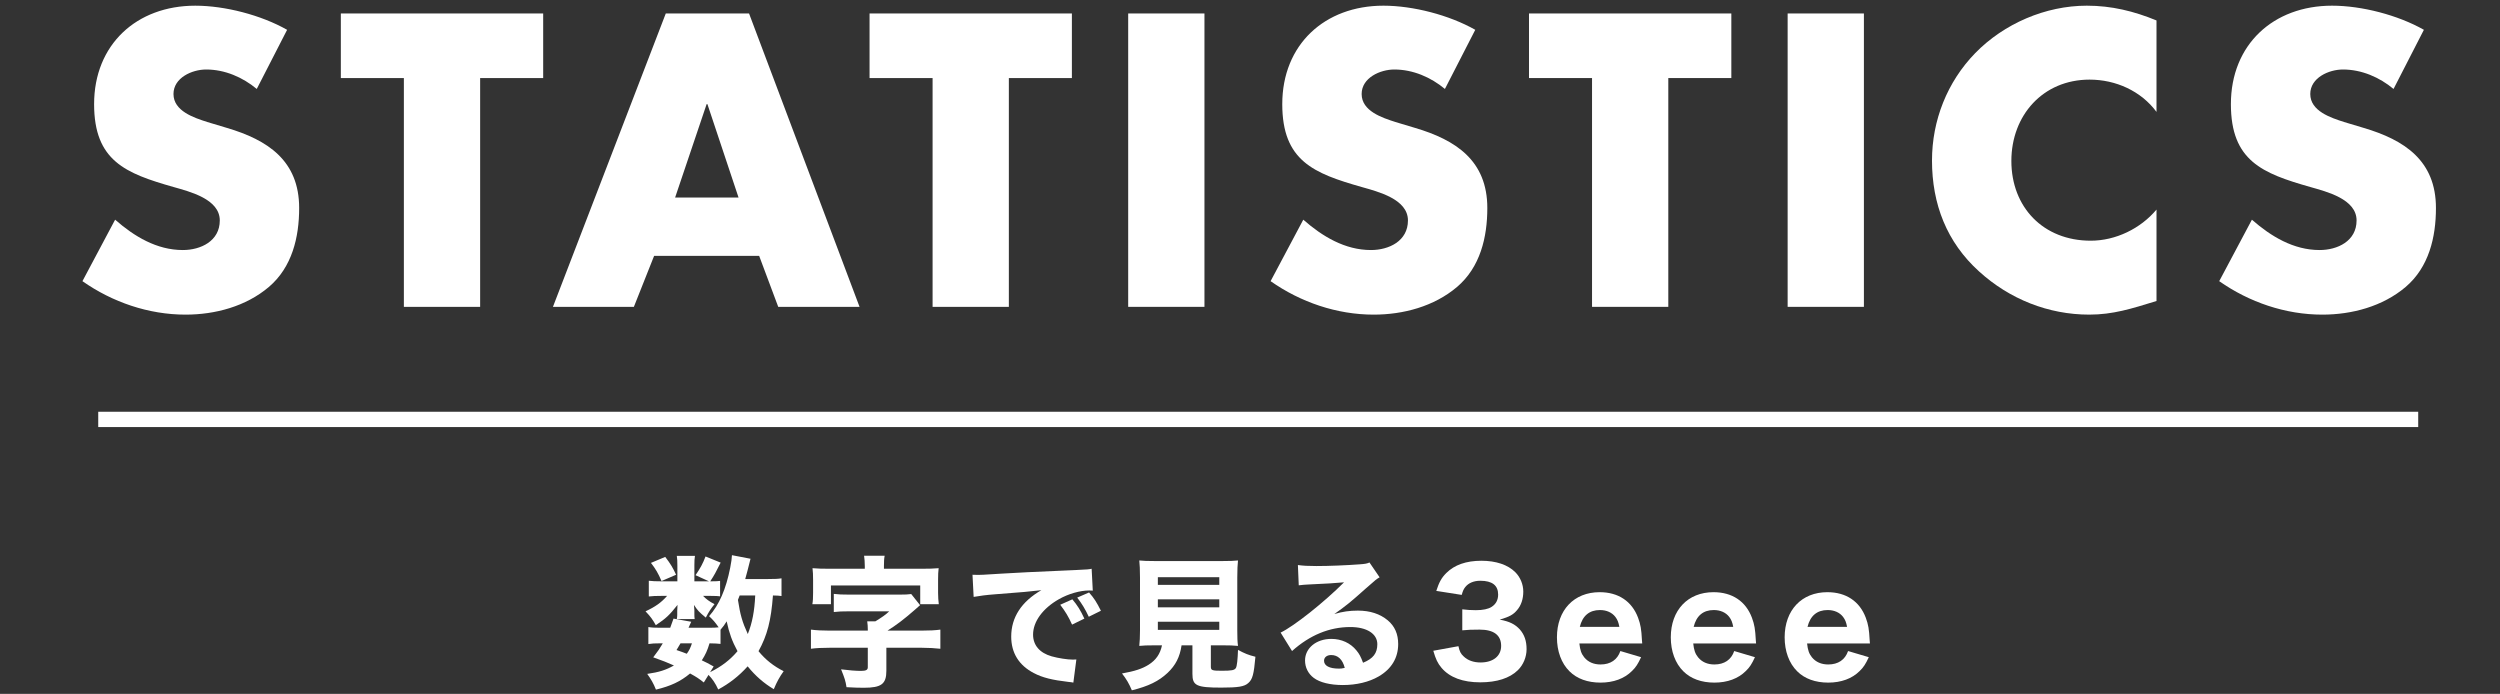 <?xml version="1.0" encoding="UTF-8"?><svg id="uuid-7b12e867-a81d-47af-9794-8539d7c1cb79" xmlns="http://www.w3.org/2000/svg" width="490" height="136" viewBox="0 0 490 136"><rect x="0" y="0" width="490" height="136" fill="#333333" stroke="none"/><defs><style>.uuid-ca0880d9-9e24-4e44-a5f3-c1beabd25692{fill:none;stroke:#fff;stroke-miterlimit:10;stroke-width:3px;}.uuid-66c61e38-d000-48ec-a2f6-2bbad891fbef{fill:#fff;stroke-width:0px;}</style></defs><path class="uuid-66c61e38-d000-48ec-a2f6-2bbad891fbef" d="M50.324,17.435c-2.746-2.288-6.254-3.813-9.915-3.813-2.745,0-6.406,1.602-6.406,4.805,0,3.355,4.042,4.652,6.635,5.491l3.813,1.144c8.008,2.364,14.185,6.406,14.185,15.71,0,5.72-1.373,11.593-5.949,15.481-4.5,3.813-10.524,5.415-16.32,5.415-7.245,0-14.337-2.44-20.209-6.559l6.406-12.05c3.737,3.279,8.16,5.949,13.27,5.949,3.508,0,7.245-1.755,7.245-5.797,0-4.194-5.873-5.643-9.076-6.559-9.38-2.669-15.558-5.109-15.558-16.244C18.446,8.741,26.759,1.115,38.274,1.115c5.796,0,12.889,1.83,17.998,4.729l-5.948,11.592Z"/><path class="uuid-66c61e38-d000-48ec-a2f6-2bbad891fbef" d="M94.107,60.142h-14.948V15.299h-12.354V2.64h39.657v12.659h-12.355v44.843Z"/><path class="uuid-66c61e38-d000-48ec-a2f6-2bbad891fbef" d="M128.205,50.152l-3.966,9.99h-15.863L130.493,2.64h16.32l21.659,57.502h-15.939l-3.737-9.99h-20.591ZM138.653,20.409h-.153l-6.177,18.304h12.431l-6.101-18.304Z"/><path class="uuid-66c61e38-d000-48ec-a2f6-2bbad891fbef" d="M197.735,60.142h-14.947V15.299h-12.355V2.64h39.657v12.659h-12.355v44.843Z"/><path class="uuid-66c61e38-d000-48ec-a2f6-2bbad891fbef" d="M236.073,60.142h-14.948V2.64h14.948v57.502Z"/><path class="uuid-66c61e38-d000-48ec-a2f6-2bbad891fbef" d="M283.203,17.435c-2.746-2.288-6.254-3.813-9.915-3.813-2.745,0-6.406,1.602-6.406,4.805,0,3.355,4.042,4.652,6.635,5.491l3.813,1.144c8.008,2.364,14.185,6.406,14.185,15.71,0,5.72-1.373,11.593-5.949,15.481-4.5,3.813-10.524,5.415-16.32,5.415-7.245,0-14.337-2.44-20.209-6.559l6.406-12.05c3.737,3.279,8.16,5.949,13.27,5.949,3.508,0,7.245-1.755,7.245-5.797,0-4.194-5.873-5.643-9.076-6.559-9.38-2.669-15.558-5.109-15.558-16.244,0-11.668,8.313-19.294,19.829-19.294,5.796,0,12.889,1.83,17.998,4.729l-5.948,11.592Z"/><path class="uuid-66c61e38-d000-48ec-a2f6-2bbad891fbef" d="M326.987,60.142h-14.947V15.299h-12.355V2.64h39.657v12.659h-12.355v44.843Z"/><path class="uuid-66c61e38-d000-48ec-a2f6-2bbad891fbef" d="M365.325,60.142h-14.948V2.64h14.948v57.502Z"/><path class="uuid-66c61e38-d000-48ec-a2f6-2bbad891fbef" d="M422.674,21.934c-3.05-4.118-8.008-6.329-13.117-6.329-9.152,0-15.329,7.016-15.329,15.938,0,9.075,6.254,15.634,15.558,15.634,4.881,0,9.762-2.364,12.889-6.101v17.922c-4.957,1.525-8.542,2.669-13.193,2.669-8.008,0-15.634-3.051-21.583-8.465-6.33-5.72-9.228-13.193-9.228-21.735,0-7.855,2.974-15.405,8.465-21.049,5.644-5.796,13.804-9.304,21.887-9.304,4.805,0,9.228,1.067,13.651,2.897v17.922Z"/><path class="uuid-66c61e38-d000-48ec-a2f6-2bbad891fbef" d="M469.134,17.435c-2.746-2.288-6.254-3.813-9.915-3.813-2.746,0-6.406,1.602-6.406,4.805,0,3.355,4.042,4.652,6.635,5.491l3.813,1.144c8.008,2.364,14.185,6.406,14.185,15.71,0,5.72-1.373,11.593-5.949,15.481-4.5,3.813-10.524,5.415-16.32,5.415-7.245,0-14.337-2.44-20.209-6.559l6.406-12.05c3.737,3.279,8.16,5.949,13.27,5.949,3.508,0,7.245-1.755,7.245-5.797,0-4.194-5.873-5.643-9.075-6.559-9.381-2.669-15.558-5.109-15.558-16.244,0-11.668,8.313-19.294,19.829-19.294,5.796,0,12.889,1.83,17.998,4.729l-5.948,11.592Z"/><path class="uuid-66c61e38-d000-48ec-a2f6-2bbad891fbef" d="M136.321,112.736c.896-1.288,1.484-2.352,1.96-3.668l2.968,1.204c-.924,1.848-1.232,2.436-2.044,3.668h.196c.868,0,1.4-.028,1.736-.084v3.024c-.364-.056-.896-.084-1.764-.084h-1.568c.616.644,1.232,1.092,2.24,1.624-.728.896-1.12,1.484-1.708,2.632-1.372-1.148-1.54-1.316-2.324-2.492.028.308.084.868.084,1.036v.784c0,.308,0,.644.056.952h-3.5c.056-.28.084-.56.084-.812v-.812c0-.224.028-.7.056-1.148-1.568,1.988-2.268,2.66-4.256,3.976-.644-1.148-1.008-1.652-2.016-2.716,1.932-.896,3.108-1.736,4.228-3.024h-1.176c-1.008,0-1.736.028-2.408.112v-3.08c.7.084,1.316.112,2.408.112h3.192v-3.108c0-.868-.028-1.344-.112-1.876h3.556c-.084.504-.112.98-.112,1.82v3.164h2.856l-2.632-1.204ZM153.177,116.824c-.532-.084-.756-.084-1.68-.112-.364,4.928-1.12,7.84-2.828,10.92,1.372,1.68,2.968,2.94,4.928,3.92-.812,1.148-1.344,2.1-1.932,3.528-1.932-1.148-3.612-2.604-5.124-4.48-1.708,1.904-3.584,3.36-5.768,4.536-.56-1.232-1.148-2.072-1.904-2.856l-.924,1.484c-1.036-.812-1.372-1.036-2.688-1.764-1.876,1.568-3.78,2.464-6.692,3.164-.476-1.204-.98-2.072-1.708-3.08,2.324-.336,3.64-.756,5.236-1.652-1.344-.588-2.072-.896-4.06-1.596.952-1.232,1.26-1.708,1.876-2.744h-.532c-1.008,0-1.624.028-2.296.14v-3.332c.644.112,1.232.14,2.296.14h1.988c.224-.588.336-.924.644-1.792l3.472.616c-.252.56-.336.728-.532,1.176h4.116c.784,0,1.344-.028,1.792-.084-.672-.98-1.148-1.512-1.876-2.184,1.988-2.24,3.304-5.264,4.144-9.52.196-.924.336-2.016.336-2.436l3.64.7c-.056.196-.196.728-.588,2.324-.14.588-.196.728-.448,1.652h4.452c1.372,0,2.016-.028,2.66-.14v3.472ZM130.385,109.152c1.064,1.4,1.484,2.1,2.128,3.5l-2.856,1.232c-.644-1.512-1.176-2.408-2.072-3.556l2.8-1.176ZM133.38,126.092c-.252.448-.364.644-.784,1.316,1.036.364,1.4.476,2.016.728.504-.7.728-1.204,1.008-2.044h-2.24ZM139.177,131.748c2.296-1.148,3.92-2.408,5.376-4.116-1.064-1.96-1.624-3.528-2.128-5.852-.448.728-.588.924-1.204,1.652v2.772c-.532-.056-1.204-.112-2.156-.112-.42,1.4-.784,2.212-1.512,3.332.868.392,1.26.616,2.324,1.204l-.7,1.12ZM144.973,116.712c-.14.364-.196.504-.336.868.448,2.912.84,4.312,1.932,6.692.868-2.156,1.316-4.508,1.456-7.56h-3.052Z"/><path class="uuid-66c61e38-d000-48ec-a2f6-2bbad891fbef" d="M170.088,123.376c0-.476-.028-1.036-.112-1.596h1.596c1.232-.756,1.988-1.26,2.716-1.96h-7.868c-1.316,0-2.128.028-2.996.14v-3.556c.868.112,1.68.14,2.996.14h9.968c1.092,0,1.596-.028,2.212-.112l1.736,2.184q-.924.784-1.148,1.008c-1.988,1.736-3.528,2.912-5.236,3.976h6.692c1.456,0,2.688-.056,3.668-.196v3.752c-.952-.112-2.324-.196-3.668-.196h-6.916v4.508c0,2.604-.98,3.332-4.424,3.332-.952,0-1.96-.028-3.388-.112-.196-1.26-.364-1.764-1.064-3.5,1.512.196,2.94.308,3.892.308.98,0,1.344-.196,1.344-.7v-3.836h-7.504c-1.344,0-2.688.056-3.64.196v-3.752c1.064.14,2.268.196,3.64.196h7.504v-.224ZM169.501,110.972c0-.84-.056-1.4-.14-2.044h4.032c-.112.56-.14,1.176-.14,2.016v.532h7.42c1.512,0,2.268-.028,3.304-.112-.084.728-.112,1.26-.112,2.268v2.576c0,.84.056,1.512.14,2.212h-3.64v-3.668h-17.5v3.668h-3.64c.112-.644.14-1.26.14-2.212v-2.576c0-.952-.028-1.512-.112-2.268,1.008.084,1.792.112,3.276.112h6.972v-.504Z"/><path class="uuid-66c61e38-d000-48ec-a2f6-2bbad891fbef" d="M190.61,112.652c.644.028.98.028,1.092.028.532,0,.7,0,4.676-.252,1.932-.14,6.748-.364,14.448-.7,2.464-.112,2.632-.14,3.136-.252l.224,4.284c-.336-.028-.42-.028-.672-.028-1.82,0-4.088.644-5.964,1.708-3.164,1.792-5.068,4.396-5.068,6.944,0,2.072,1.288,3.584,3.64,4.256,1.288.364,3.108.644,4.144.644.168,0,.364,0,.7-.028l-.588,4.536c-.364-.084-.476-.084-.98-.14-3.136-.364-5.096-.84-6.776-1.736-2.912-1.512-4.424-3.948-4.424-7.14,0-3.78,2.016-6.86,5.908-9.1-2.8.308-2.912.336-9.156.812-1.54.112-3.052.308-4.116.504l-.224-4.34ZM210.126,122.424c-.7-1.568-1.344-2.604-2.324-3.892l2.38-1.064c.98,1.176,1.596,2.128,2.352,3.78l-2.408,1.176ZM213.401,120.884c-.7-1.484-1.316-2.52-2.268-3.752l2.324-1.008c1.036,1.204,1.428,1.82,2.324,3.584l-2.38,1.176Z"/><path class="uuid-66c61e38-d000-48ec-a2f6-2bbad891fbef" d="M226.268,126.484c-1.372,0-2.212.028-2.968.112.084-.812.14-1.736.14-3.024v-10.36c0-1.484-.056-2.66-.14-3.36.784.084,1.624.112,2.912.112h13.496c1.316,0,2.156-.028,2.94-.112-.084.7-.14,1.876-.14,3.36v10.36c0,1.344.028,2.24.14,3.024-.812-.084-1.708-.112-2.94-.112h-2.38v4.172c0,.728.224.812,2.156.812,1.96,0,2.464-.112,2.744-.532.224-.336.364-1.764.42-3.556,1.316.7,2.044,1.008,3.416,1.344-.308,3.444-.56,4.424-1.4,5.152-.756.7-1.988.896-5.292.896-4.872,0-5.656-.392-5.656-2.688v-5.6h-2.128c-.336,2.296-1.176,3.92-2.744,5.404-1.736,1.624-3.724,2.604-7,3.416-.56-1.344-1.064-2.184-1.932-3.304,2.52-.448,3.948-.924,5.208-1.708,1.456-.924,2.268-2.1,2.632-3.808h-1.484ZM226.94,114.64h12.04v-1.512h-12.04v1.512ZM226.94,119.036h12.04v-1.568h-12.04v1.568ZM226.94,123.46h12.04v-1.596h-12.04v1.596Z"/><path class="uuid-66c61e38-d000-48ec-a2f6-2bbad891fbef" d="M254.388,110.748c1.036.14,1.96.196,3.64.196,2.408,0,5.88-.14,8.484-.336,1.092-.084,1.428-.14,1.904-.364l1.988,2.912c-.588.336-.616.336-2.8,2.268-2.912,2.604-3.808,3.332-6.076,4.928,1.596-.476,2.996-.672,4.62-.672,2.38,0,4.34.644,5.852,1.904,1.372,1.148,2.044,2.688,2.044,4.648,0,2.716-1.316,4.9-3.836,6.356-1.876,1.092-4.34,1.68-7.028,1.68-2.436,0-4.508-.504-5.684-1.4-1.092-.812-1.708-2.044-1.708-3.416,0-2.408,2.184-4.228,5.152-4.228,1.988,0,3.752.812,4.928,2.268.56.672.868,1.26,1.288,2.408,1.988-.812,2.8-1.876,2.8-3.64,0-2.044-2.072-3.36-5.292-3.36-4.116,0-7.952,1.596-11.424,4.704l-2.24-3.612c2.632-1.26,8.484-5.908,12.432-9.856-2.296.196-2.772.224-6.888.42-.896.056-1.148.056-1.988.168l-.168-3.976ZM260.912,128.388c-.84,0-1.4.448-1.4,1.12,0,.98,1.064,1.54,2.884,1.54.42,0,.532,0,1.176-.14-.42-1.652-1.344-2.52-2.66-2.52Z"/><path class="uuid-66c61e38-d000-48ec-a2f6-2bbad891fbef" d="M285.852,126.652c.224,1.036.448,1.484,1.036,2.016.812.784,1.96,1.176,3.304,1.176,2.464,0,4.032-1.26,4.032-3.248,0-2.1-1.428-3.192-4.228-3.192-1.4,0-2.352.028-3.388.14v-4.116c.84.112,1.792.168,2.66.168,1.372,0,2.436-.224,3.08-.644.84-.532,1.288-1.344,1.288-2.408,0-1.82-1.176-2.716-3.5-2.716-1.288,0-2.324.448-2.94,1.232-.336.42-.476.756-.7,1.54l-4.984-.784c.56-1.708,1.008-2.548,1.96-3.5,1.596-1.596,3.892-2.408,6.888-2.408,2.856,0,5.18.784,6.636,2.24.98.98,1.568,2.38,1.568,3.808,0,1.456-.42,2.716-1.232,3.64-.756.896-1.484,1.288-3.388,1.848,1.932.364,2.996.896,3.948,1.932.896,1.036,1.316,2.24,1.316,3.864,0,1.54-.644,3.08-1.708,4.116-1.596,1.568-4.116,2.38-7.364,2.38-3.416,0-5.992-.952-7.588-2.828-.784-.924-1.148-1.736-1.624-3.36l4.928-.896Z"/><path class="uuid-66c61e38-d000-48ec-a2f6-2bbad891fbef" d="M309.557,126.12c.14,1.316.392,2.016.952,2.716.756.924,1.848,1.4,3.192,1.4,1.96,0,3.304-.924,3.892-2.632l4.06,1.204c-.616,1.344-1.036,1.988-1.792,2.716-1.484,1.484-3.612,2.268-6.16,2.268-2.52,0-4.62-.756-6.076-2.212-1.596-1.568-2.464-3.948-2.464-6.664,0-5.32,3.332-8.848,8.372-8.848,3.668,0,6.328,1.792,7.532,5.012.504,1.372.644,2.268.756,4.368,0,.112,0,.14.056.672h-12.32ZM317.397,122.872c-.168-.896-.364-1.4-.784-1.96-.672-.868-1.736-1.344-3.024-1.344-2.072,0-3.416,1.12-3.948,3.304h7.756Z"/><path class="uuid-66c61e38-d000-48ec-a2f6-2bbad891fbef" d="M331.873,126.12c.14,1.316.392,2.016.952,2.716.756.924,1.848,1.4,3.192,1.4,1.96,0,3.304-.924,3.892-2.632l4.06,1.204c-.616,1.344-1.036,1.988-1.792,2.716-1.484,1.484-3.612,2.268-6.16,2.268-2.52,0-4.62-.756-6.076-2.212-1.596-1.568-2.464-3.948-2.464-6.664,0-5.32,3.332-8.848,8.372-8.848,3.668,0,6.328,1.792,7.532,5.012.504,1.372.644,2.268.756,4.368,0,.112,0,.14.056.672h-12.32ZM339.713,122.872c-.168-.896-.364-1.4-.784-1.96-.672-.868-1.736-1.344-3.024-1.344-2.072,0-3.416,1.12-3.948,3.304h7.756Z"/><path class="uuid-66c61e38-d000-48ec-a2f6-2bbad891fbef" d="M354.188,126.12c.14,1.316.392,2.016.952,2.716.756.924,1.848,1.4,3.192,1.4,1.96,0,3.304-.924,3.892-2.632l4.06,1.204c-.616,1.344-1.036,1.988-1.792,2.716-1.484,1.484-3.612,2.268-6.16,2.268-2.52,0-4.62-.756-6.076-2.212-1.596-1.568-2.464-3.948-2.464-6.664,0-5.32,3.332-8.848,8.372-8.848,3.668,0,6.328,1.792,7.532,5.012.504,1.372.644,2.268.756,4.368,0,.112,0,.14.056.672h-12.32ZM362.028,122.872c-.168-.896-.364-1.4-.784-1.96-.672-.868-1.736-1.344-3.024-1.344-2.072,0-3.416,1.12-3.948,3.304h7.756Z"/><line class="uuid-ca0880d9-9e24-4e44-a5f3-c1beabd25692" x1="19.255" y1="82.204" x2="473.969" y2="82.204"/></svg>
